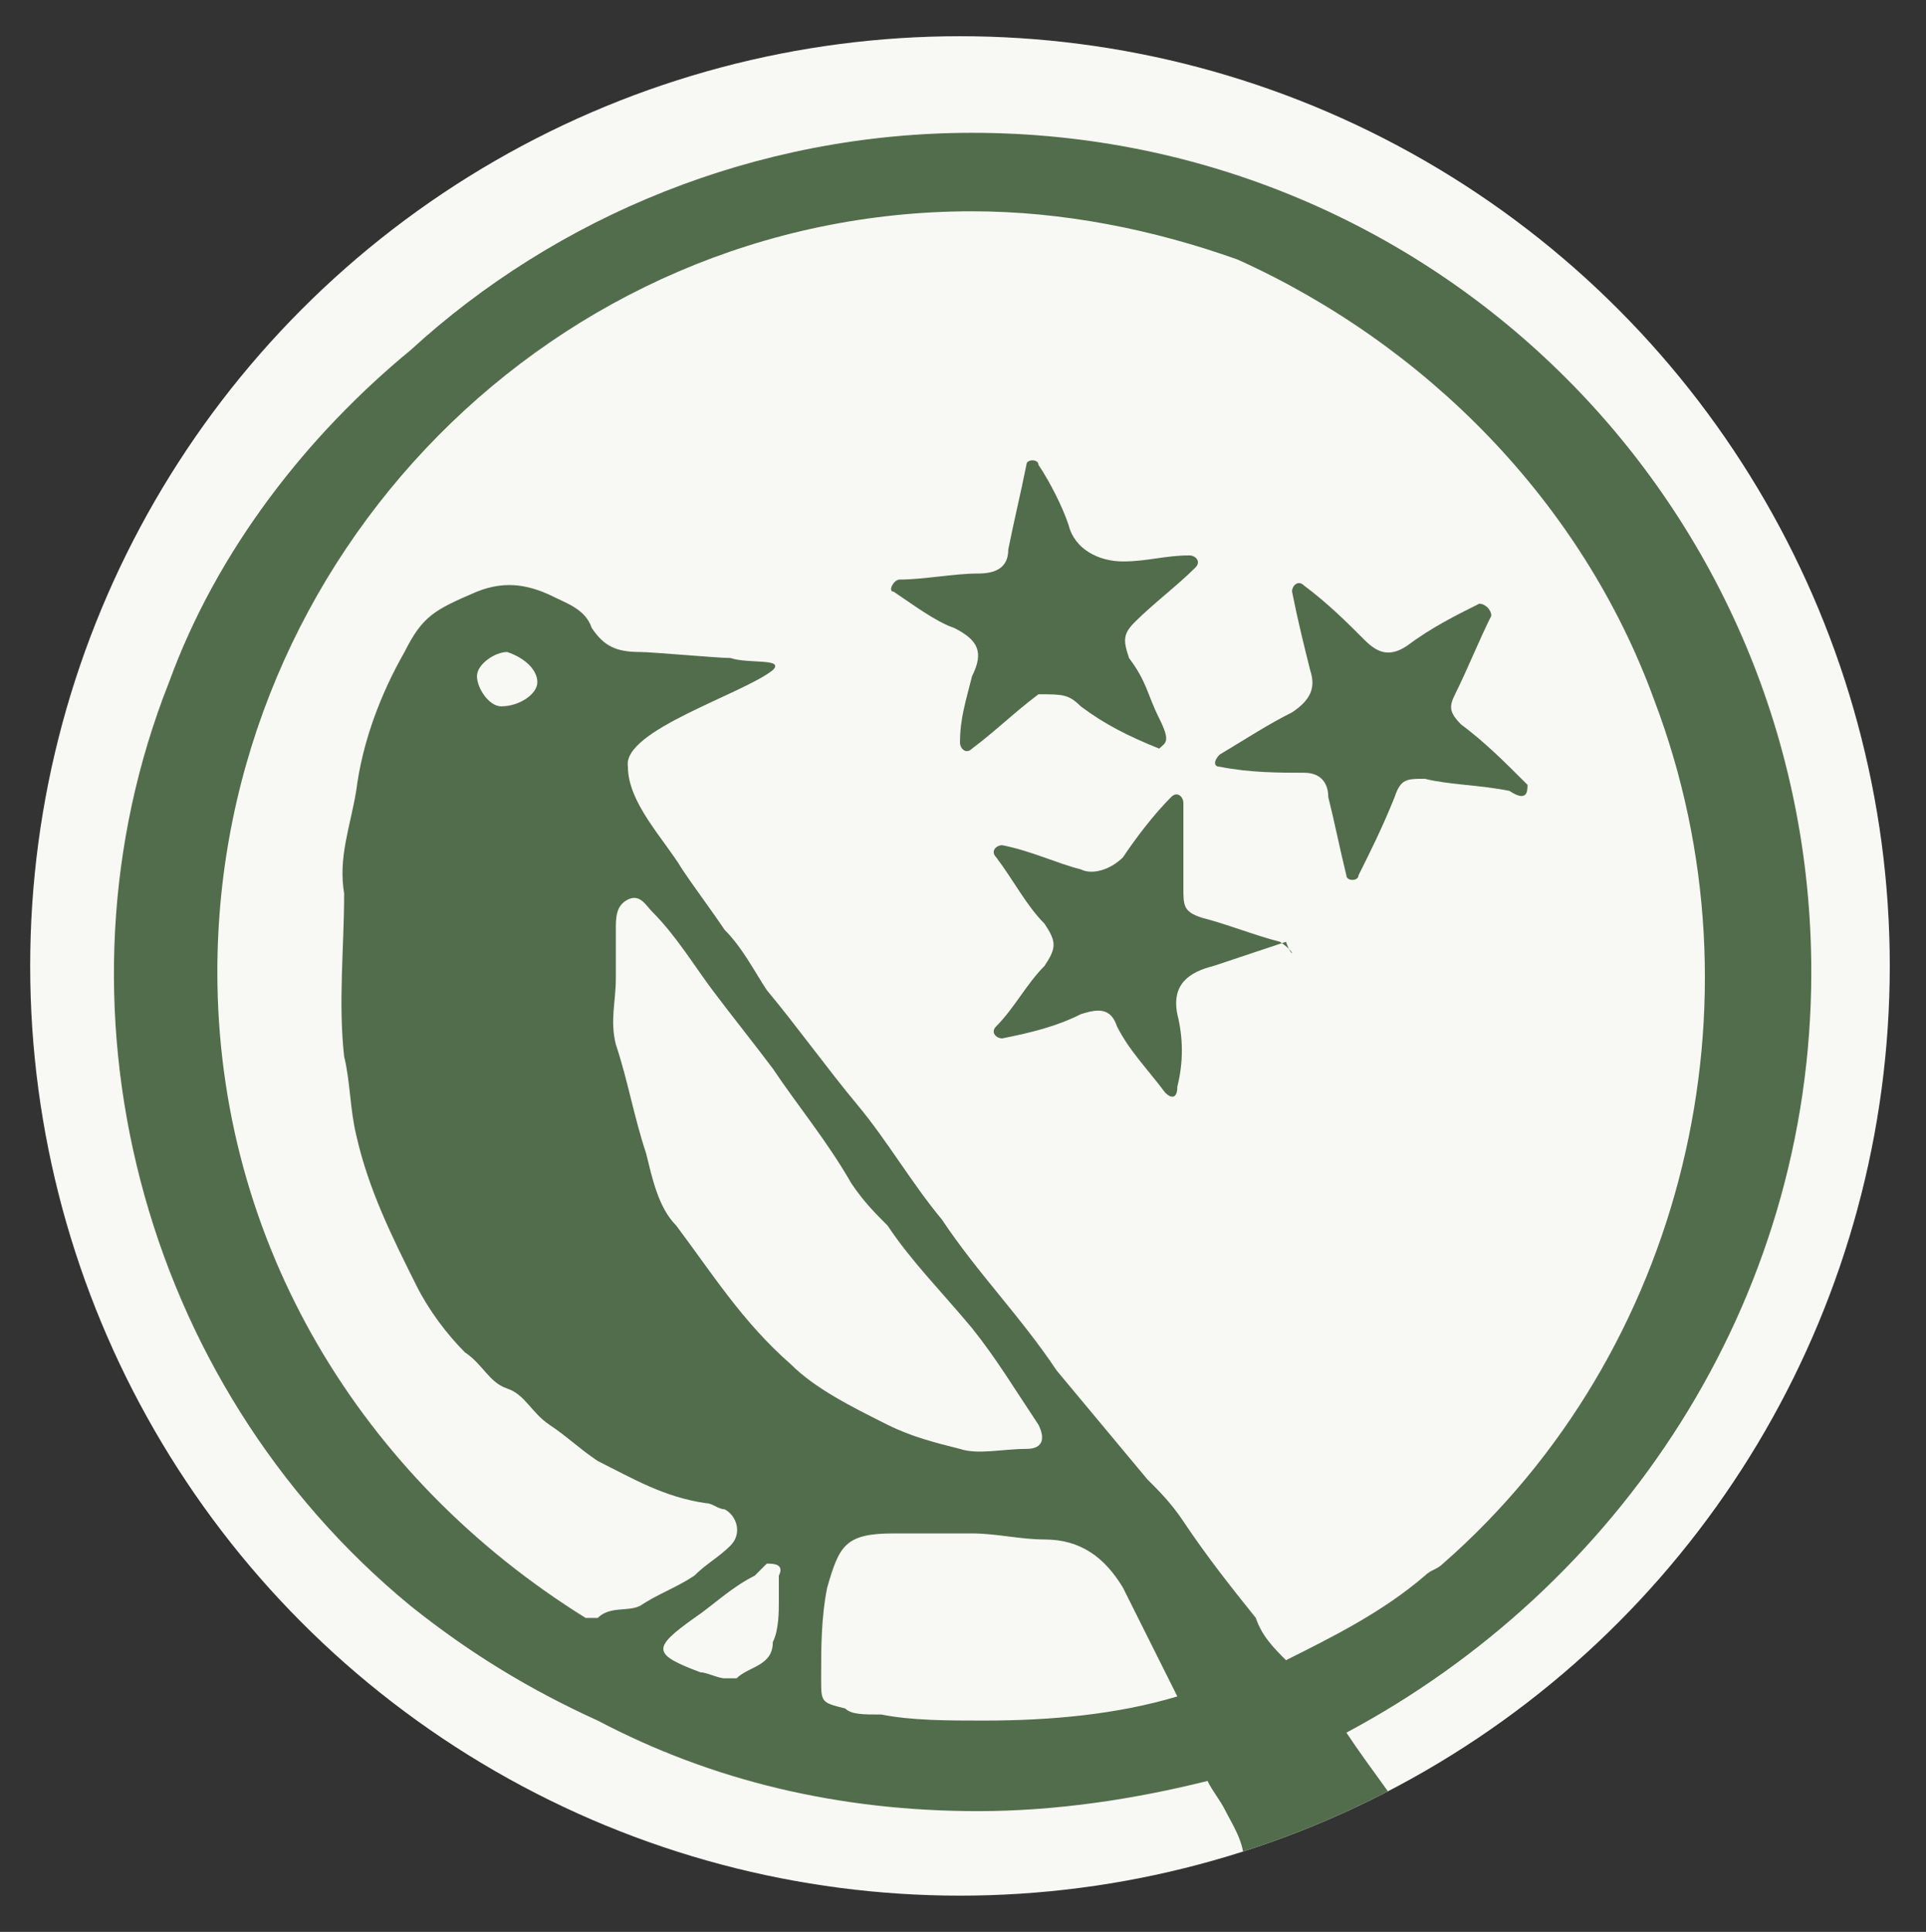 <?xml version="1.0" encoding="utf-8"?>
<!-- Generator: Adobe Illustrator 28.1.0, SVG Export Plug-In . SVG Version: 6.00 Build 0)  -->
<svg version="1.1" id="Layer_1" xmlns="http://www.w3.org/2000/svg" xmlns:xlink="http://www.w3.org/1999/xlink" x="0px" y="0px"
	 viewBox="0 0 31.9 32" style="enable-background:new 0 0 31.9 32;" xml:space="preserve">
<rect x="0" y="0" width="31.9" height="32" fill="#333333" stroke="none"/>
<style type="text/css">
	.st0{fill:#F8F8F4;}
	.st1{clip-path:url(#SVGID_00000069367507305518646720000005643992355552234924_);}
	.st2{clip-path:url(#SVGID_00000066512268949577622630000007990810691955639186_);fill:#526D4B;}
	.st3{fill:#526D4B;}
</style>
<circle class="st0" cx="15.9" cy="16" r="15.4"/>
<g>
	<defs>
		<circle id="SVGID_1_" cx="15.9" cy="16" r="15.4"/>
	</defs>
	<clipPath id="SVGID_00000032644479852160043370000018010669245911003042_">
		<use xlink:href="#SVGID_1_"  style="overflow:visible;"/>
	</clipPath>
	<g style="clip-path:url(#SVGID_00000032644479852160043370000018010669245911003042_);">
		<g>
			<defs>
				<rect id="SVGID_00000134221984989975036880000007177368193981698448_" x="1.8" y="2.2" width="28.2" height="31.6"/>
			</defs>
			<clipPath id="SVGID_00000093158296266633650650000015726028386383660934_">
				<use xlink:href="#SVGID_00000134221984989975036880000007177368193981698448_"  style="overflow:visible;"/>
			</clipPath>
			<path style="clip-path:url(#SVGID_00000093158296266633650650000015726028386383660934_);fill:#526D4B;" d="M8.9,11.3
				c0,0.2-0.3,0.4-0.6,0.4c-0.2,0-0.4-0.3-0.4-0.5c0-0.2,0.3-0.4,0.5-0.4C8.7,10.9,8.9,11.1,8.9,11.3L8.9,11.3L8.9,11.3z M21.3,27.5
				c-0.2-0.2-0.4-0.4-0.5-0.7c-0.4-0.5-0.8-1-1.2-1.6c-0.2-0.3-0.4-0.5-0.6-0.7c-0.5-0.6-1-1.2-1.5-1.8c-0.6-0.9-1.3-1.6-1.9-2.5
				c-0.5-0.6-0.9-1.3-1.4-1.9c-0.5-0.6-1-1.3-1.5-1.9c-0.2-0.3-0.4-0.7-0.7-1c-0.2-0.3-0.5-0.7-0.7-1c-0.3-0.5-0.9-1.1-0.9-1.7
				c-0.1-0.6,1.9-1.2,2.4-1.6c0.2-0.2-0.4-0.1-0.7-0.2c-0.2,0-1.3-0.1-1.5-0.1c-0.4,0-0.6-0.1-0.8-0.4C9.7,10.1,9.4,10,9.2,9.9
				C8.8,9.7,8.4,9.6,7.9,9.8c-0.7,0.3-0.9,0.4-1.2,1c-0.4,0.7-0.7,1.5-0.8,2.3c-0.1,0.6-0.3,1.1-0.2,1.7c0,0.9-0.1,1.8,0,2.7
				c0.1,0.4,0.1,0.9,0.2,1.3c0.2,0.9,0.6,1.7,1,2.5c0.2,0.4,0.5,0.8,0.8,1.1C8,22.6,8.1,22.9,8.4,23c0.3,0.1,0.4,0.4,0.7,0.6
				c0.3,0.2,0.5,0.4,0.8,0.6c0.6,0.3,1.1,0.6,1.8,0.7c0.1,0,0.2,0.1,0.3,0.1c0.2,0.1,0.3,0.4,0.1,0.6c-0.2,0.2-0.4,0.3-0.6,0.5
				c-0.3,0.2-0.6,0.3-0.9,0.5c-0.2,0.1-0.5,0-0.7,0.2c-0.1,0-0.1,0-0.2,0C6,24.5,3.6,20.6,3.6,16.1c0-6.9,5.6-12.6,12.5-12.6
				c1.5,0,3,0.3,4.4,0.8c3.1,1.4,5.7,4,6.9,7.3c1.9,5,0.5,10.8-3.5,14.3c-0.1,0.1-0.2,0.1-0.3,0.2C22.9,26.7,22.1,27.1,21.3,27.5
				L21.3,27.5L21.3,27.5z M14,28.3c-0.4-0.1-0.4-0.1-0.4-0.5c0-0.5,0-1,0.1-1.5c0.2-0.7,0.3-0.9,1.1-0.9c0.4,0,0.8,0,1.3,0
				c0.4,0,0.8,0.1,1.2,0.1c0.6,0,1,0.3,1.3,0.8c0.3,0.6,0.6,1.2,0.9,1.8c-1,0.3-2.1,0.4-3.2,0.4c-0.6,0-1.2,0-1.7-0.1
				C14.3,28.4,14.1,28.4,14,28.3L14,28.3z M11.2,20.3c-0.3-0.3-0.4-0.8-0.5-1.2c-0.2-0.6-0.3-1.2-0.5-1.8c-0.1-0.4,0-0.7,0-1.1
				c0-0.3,0-0.5,0-0.8c0-0.2,0-0.4,0.2-0.5c0.2-0.1,0.3,0.1,0.4,0.2c0.4,0.4,0.7,0.9,1,1.3c0.3,0.4,0.7,0.9,1,1.3
				c0.4,0.6,0.9,1.2,1.3,1.9c0.2,0.3,0.4,0.5,0.6,0.7c0.4,0.6,0.9,1.1,1.4,1.7c0.4,0.5,0.7,1,1.1,1.6c0.1,0.2,0.1,0.4-0.2,0.4
				c-0.4,0-0.8,0.1-1.1,0c-0.4-0.1-0.8-0.2-1.2-0.4c-0.6-0.3-1.2-0.6-1.6-1C12.3,21.9,11.8,21.1,11.2,20.3L11.2,20.3z M12.7,25.9
				c0.1,0,0.3,0,0.2,0.2c0,0.1,0,0.3,0,0.4c0,0.2,0,0.5-0.1,0.7c0,0.4-0.4,0.4-0.6,0.6c0,0-0.1,0-0.2,0c-0.1,0-0.3-0.1-0.4-0.1
				c-0.8-0.3-0.8-0.4-0.1-0.9c0.3-0.2,0.6-0.5,1-0.7C12.6,26,12.7,25.9,12.7,25.9L12.7,25.9L12.7,25.9z M30,16.1
				c0-7.7-6.2-13.9-13.9-13.9c-3.6,0-6.9,1.4-9.3,3.6c-1.7,1.4-3.2,3.3-4,5.5c-2.1,5.3-0.5,11.6,4,15.3c1,0.8,2,1.4,3.1,1.9
				c1.9,1,4,1.5,6.3,1.5c1.3,0,2.6-0.2,3.8-0.5c0.1,0.2,0.2,0.3,0.3,0.5c0.1,0.2,0.3,0.5,0.3,0.8c0.3,0.4,0.5,0.8,0.7,1.2
				c0.2,0.3,0.3,0.7,0.5,1c0.2,0.6,0.6,0.9,1.3,0.9c0.7,0,1.5,0,2.2,0c0.2,0,0.5,0.1,0.5-0.2c0-0.1-0.1-0.3-0.2-0.5
				c0,0-0.1-0.1-0.1-0.1c-0.4-0.4-0.7-1-1.1-1.4c-0.3-0.4-0.6-0.8-0.9-1.3c-0.4-0.6-0.8-1.1-1.2-1.7C26.8,26.3,30,21.6,30,16.1
				L30,16.1L30,16.1z"/>
		</g>
		<path class="st3" d="M17.9,11.7c0.4,0.3,0.8,0.5,1.3,0.7c0.1-0.1,0.2-0.1,0-0.5c-0.2-0.4-0.2-0.6-0.5-1c-0.1-0.3-0.1-0.4,0.1-0.6
			c0.3-0.3,0.7-0.6,1-0.9c0.1-0.1,0-0.2-0.1-0.2c-0.4,0-0.7,0.1-1.1,0.1c-0.4,0-0.8-0.2-0.9-0.6c-0.1-0.3-0.3-0.7-0.5-1
			c0-0.1-0.2-0.1-0.2,0c-0.1,0.5-0.2,0.9-0.3,1.4c0,0.3-0.2,0.4-0.5,0.4c-0.4,0-0.9,0.1-1.3,0.1c-0.1,0-0.2,0.2-0.1,0.2
			c0.3,0.2,0.7,0.5,1,0.6c0.4,0.2,0.5,0.4,0.3,0.8c-0.1,0.4-0.2,0.7-0.2,1.1c0,0.1,0.1,0.2,0.2,0.1c0.4-0.3,0.7-0.6,1.1-0.9
			C17.6,11.5,17.7,11.5,17.9,11.7L17.9,11.7L17.9,11.7z"/>
		<path class="st3" d="M25.3,13c-0.4-0.4-0.7-0.7-1.1-1c-0.2-0.2-0.2-0.3-0.1-0.5c0.2-0.4,0.4-0.9,0.6-1.3c0-0.1-0.1-0.2-0.2-0.2
			c-0.4,0.2-0.8,0.4-1.2,0.7c-0.3,0.2-0.5,0.1-0.7-0.1c-0.3-0.3-0.6-0.6-1-0.9c-0.1-0.1-0.2,0-0.2,0.1c0.1,0.5,0.2,0.9,0.3,1.3
			c0.1,0.3,0,0.5-0.3,0.7c-0.4,0.2-0.7,0.4-1.2,0.7c-0.1,0.1-0.1,0.2,0,0.2c0.5,0.1,1,0.1,1.4,0.1c0.3,0,0.4,0.2,0.4,0.4
			c0.1,0.4,0.2,0.9,0.3,1.3c0,0.1,0.2,0.1,0.2,0c0.2-0.4,0.4-0.8,0.6-1.3c0.1-0.3,0.2-0.3,0.5-0.3c0.4,0.1,0.9,0.1,1.4,0.2
			C25.3,13.3,25.3,13.1,25.3,13L25.3,13L25.3,13z"/>
		<path class="st3" d="M21.2,15.6c-0.4-0.1-0.9-0.3-1.3-0.4c-0.3-0.1-0.3-0.2-0.3-0.5c0-0.5,0-0.9,0-1.4c0-0.1-0.1-0.2-0.2-0.1
			c-0.3,0.3-0.6,0.7-0.8,1c-0.2,0.2-0.5,0.3-0.7,0.2c-0.4-0.1-0.8-0.3-1.3-0.4c-0.1,0-0.2,0.1-0.1,0.2c0.3,0.4,0.5,0.8,0.8,1.1
			c0.2,0.3,0.2,0.4,0,0.7c-0.3,0.3-0.5,0.7-0.8,1c-0.1,0.1,0,0.2,0.1,0.2c0.5-0.1,0.9-0.2,1.3-0.4c0.3-0.1,0.5-0.1,0.6,0.2
			c0.2,0.4,0.5,0.7,0.8,1.1c0.1,0.1,0.2,0.1,0.2-0.1c0.1-0.4,0.1-0.8,0-1.2c-0.1-0.5,0.2-0.7,0.6-0.8c0.3-0.1,0.9-0.3,1.2-0.4
			C21.4,15.9,21.5,15.8,21.2,15.6L21.2,15.6L21.2,15.6z"/>
	</g>
</g>
</svg>
